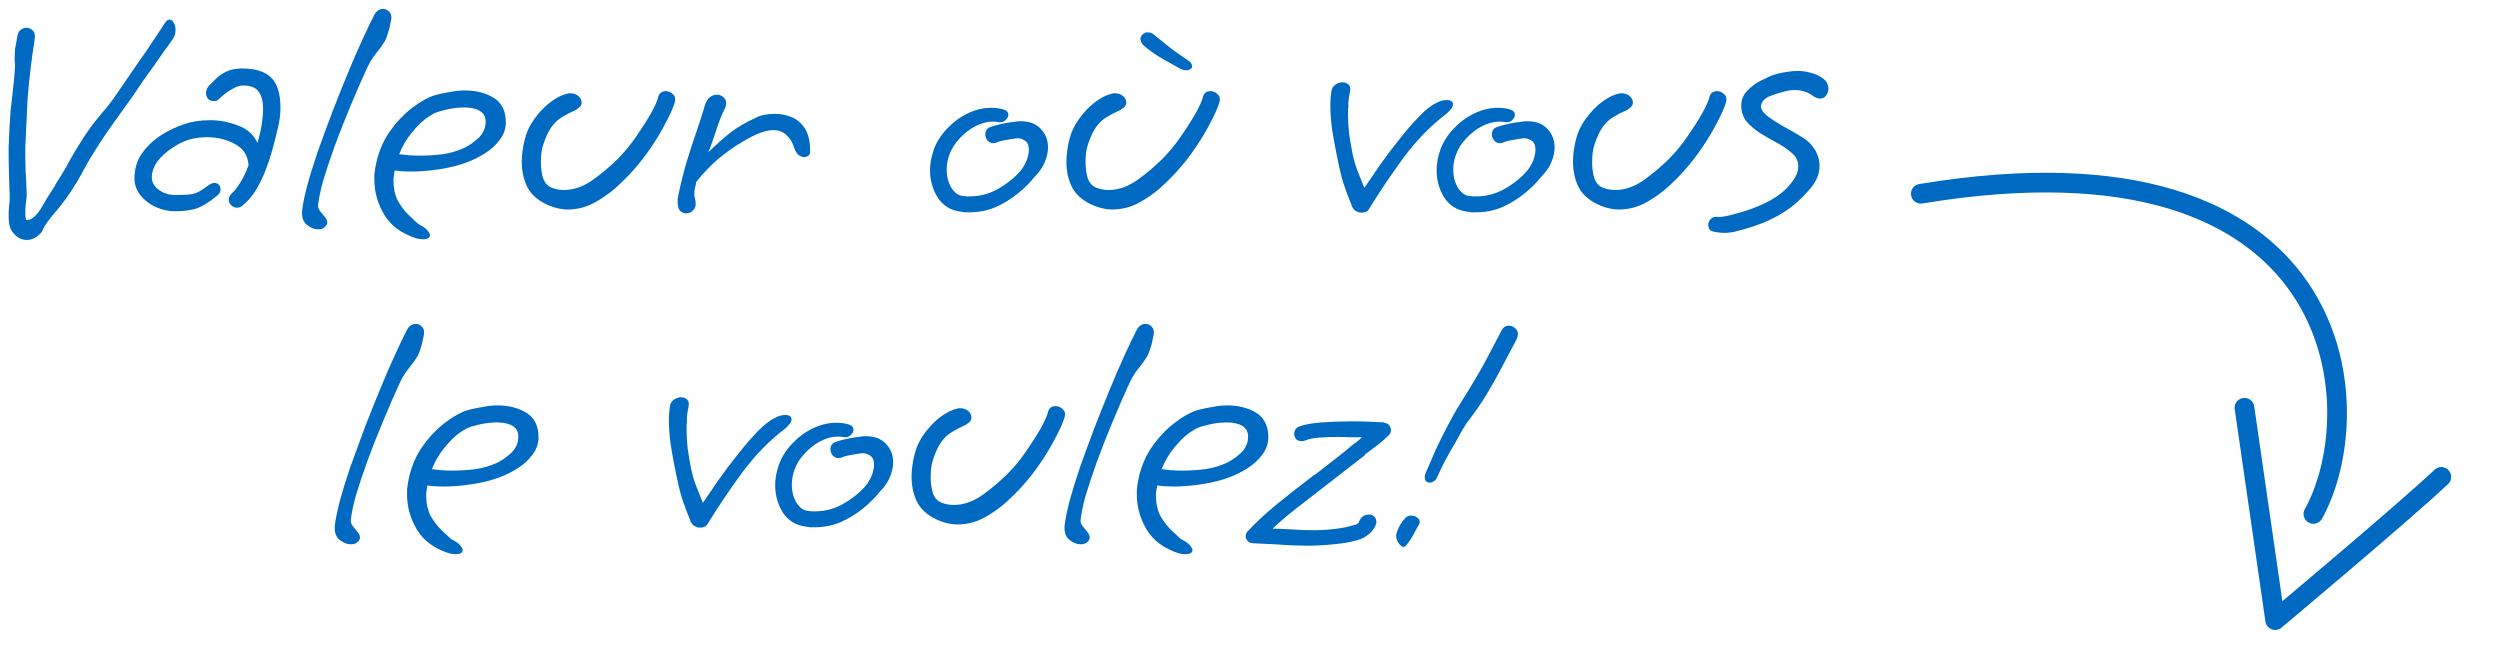 <svg width="127" height="34" viewBox="0 0 127 34" fill="none" xmlns="http://www.w3.org/2000/svg">
<path d="M117.52 26.107C120.519 20.714 119.281 6.247 97.577 9.843M114.019 20.714L115.578 31.501C115.578 31.501 122.02 26.107 124.019 24.226" stroke="#006AC3" stroke-linecap="round" stroke-linejoin="round"/>
<path d="M1.357 12.19C1.033 12.19 0.763 12.01 0.547 11.65C0.499 11.53 0.469 11.416 0.457 11.308C0.445 11.2 0.439 11.092 0.439 10.984C0.439 10.816 0.445 10.654 0.457 10.498C0.481 10.342 0.493 10.186 0.493 10.03C0.481 9.586 0.469 9.196 0.457 8.86C0.445 8.524 0.439 8.164 0.439 7.78C0.439 7.66 0.439 7.534 0.439 7.402C0.451 7.27 0.457 7.132 0.457 6.988C0.481 6.424 0.511 5.944 0.547 5.548C0.595 5.14 0.649 4.654 0.709 4.09C0.745 3.706 0.763 3.454 0.763 3.334C0.763 3.238 0.757 3.16 0.745 3.1C0.745 3.028 0.745 2.956 0.745 2.884C0.745 2.788 0.751 2.662 0.763 2.506C0.787 2.35 0.829 2.116 0.889 1.804C0.913 1.672 0.967 1.576 1.051 1.516C1.147 1.444 1.243 1.408 1.339 1.408C1.447 1.408 1.543 1.444 1.627 1.516C1.723 1.588 1.771 1.69 1.771 1.822C1.783 1.786 1.783 1.792 1.771 1.84C1.783 1.828 1.789 1.822 1.789 1.822C1.777 1.846 1.765 1.918 1.753 2.038C1.741 2.158 1.711 2.362 1.663 2.65C1.531 3.598 1.441 4.438 1.393 5.17C1.357 5.902 1.327 6.544 1.303 7.096C1.303 7.204 1.297 7.312 1.285 7.42C1.285 7.516 1.285 7.612 1.285 7.708C1.285 8.08 1.291 8.428 1.303 8.752C1.327 9.064 1.345 9.46 1.357 9.94C1.345 10.108 1.327 10.264 1.303 10.408C1.291 10.552 1.285 10.684 1.285 10.804C1.285 10.984 1.303 11.11 1.339 11.182C1.363 11.182 1.399 11.176 1.447 11.164C1.507 11.164 1.561 11.146 1.609 11.11C1.825 10.966 2.011 10.744 2.167 10.444C2.335 10.144 2.551 9.796 2.815 9.4H2.797C3.097 8.944 3.337 8.542 3.517 8.194C3.709 7.846 3.955 7.438 4.255 6.97C4.483 6.622 4.687 6.34 4.867 6.124C5.047 5.896 5.227 5.68 5.407 5.476C5.587 5.26 5.785 4.99 6.001 4.666L7.063 3.118C7.267 2.842 7.489 2.518 7.729 2.146C7.981 1.774 8.197 1.45 8.377 1.174C8.449 1.054 8.527 0.994 8.611 0.994C8.695 0.994 8.767 1.048 8.827 1.156C8.887 1.252 8.917 1.366 8.917 1.498C8.917 1.57 8.911 1.642 8.899 1.714C8.887 1.786 8.857 1.852 8.809 1.912H8.827C8.647 2.176 8.479 2.41 8.323 2.614C8.179 2.818 8.017 3.052 7.837 3.316C7.621 3.616 7.435 3.874 7.279 4.09C7.135 4.306 6.961 4.564 6.757 4.864C6.529 5.188 6.319 5.482 6.127 5.746C5.947 5.998 5.767 6.25 5.587 6.502C5.407 6.754 5.209 7.048 4.993 7.384C4.705 7.828 4.465 8.23 4.273 8.59C4.093 8.938 3.847 9.352 3.535 9.832L3.517 9.85C3.301 10.174 3.037 10.516 2.725 10.876C2.425 11.224 2.221 11.53 2.113 11.794C1.885 12.058 1.633 12.19 1.357 12.19Z" fill="#006AC3"/>
<path d="M8.901 10.732C8.565 10.732 8.235 10.66 7.911 10.516C7.599 10.372 7.341 10.174 7.137 9.922C6.933 9.67 6.831 9.382 6.831 9.058C6.831 8.578 6.957 8.158 7.209 7.798C7.461 7.438 7.779 7.132 8.163 6.88C8.559 6.628 8.961 6.436 9.369 6.304C9.765 6.172 10.197 6.106 10.665 6.106C11.157 6.106 11.631 6.196 12.087 6.376C12.555 6.544 12.885 6.838 13.077 7.258C13.173 6.946 13.245 6.64 13.293 6.34C13.341 6.028 13.365 5.758 13.365 5.53C13.365 5.146 13.287 4.852 13.131 4.648C12.987 4.444 12.723 4.342 12.339 4.342C12.183 4.342 12.003 4.402 11.799 4.522C11.595 4.63 11.397 4.774 11.205 4.954C11.133 5.026 11.079 5.074 11.043 5.098C11.019 5.122 10.953 5.134 10.845 5.134C10.725 5.134 10.629 5.092 10.557 5.008C10.497 4.924 10.467 4.828 10.467 4.72C10.467 4.576 10.521 4.45 10.629 4.342C10.737 4.234 10.857 4.114 10.989 3.982C11.121 3.85 11.289 3.736 11.493 3.64C11.709 3.532 11.979 3.478 12.303 3.478C12.975 3.478 13.467 3.634 13.779 3.946C14.091 4.258 14.247 4.768 14.247 5.476C14.247 5.824 14.199 6.184 14.103 6.556C14.019 6.928 13.917 7.324 13.797 7.744C13.725 8.008 13.623 8.308 13.491 8.644C13.371 8.968 13.215 9.292 13.023 9.616C12.831 9.94 12.597 10.216 12.321 10.444C12.237 10.516 12.147 10.552 12.051 10.552C11.931 10.552 11.829 10.51 11.745 10.426C11.661 10.342 11.619 10.246 11.619 10.138C11.619 10.03 11.673 9.922 11.781 9.814C11.913 9.706 12.051 9.532 12.195 9.292C12.351 9.052 12.495 8.752 12.627 8.392C12.591 7.9 12.357 7.54 11.925 7.312C11.505 7.084 11.037 6.97 10.521 6.97C10.221 6.97 9.933 7.006 9.657 7.078C9.357 7.162 9.057 7.306 8.757 7.51C8.457 7.702 8.205 7.93 8.001 8.194C7.809 8.458 7.713 8.734 7.713 9.022C7.713 9.25 7.827 9.454 8.055 9.634C8.295 9.814 8.577 9.904 8.901 9.904C9.177 9.904 9.393 9.898 9.549 9.886C9.717 9.874 9.873 9.838 10.017 9.778C10.173 9.706 10.371 9.58 10.611 9.4C10.719 9.328 10.809 9.292 10.881 9.292C10.977 9.292 11.055 9.322 11.115 9.382C11.175 9.442 11.205 9.52 11.205 9.616C11.205 9.748 11.139 9.862 11.007 9.958C10.599 10.294 10.239 10.51 9.927 10.606C9.627 10.69 9.285 10.732 8.901 10.732Z" fill="#006AC3"/>
<path d="M16.157 11.65C15.966 11.65 15.774 11.572 15.582 11.416C15.402 11.272 15.323 11.032 15.348 10.696C15.383 10.384 15.467 9.97 15.6 9.454C15.743 8.926 15.924 8.344 16.14 7.708C16.367 7.072 16.608 6.418 16.86 5.746C17.123 5.062 17.387 4.402 17.651 3.766C17.916 3.118 18.168 2.536 18.407 2.02C18.648 1.492 18.852 1.066 19.02 0.742C19.128 0.55 19.277 0.454 19.47 0.454C19.578 0.454 19.674 0.496 19.758 0.58C19.841 0.652 19.884 0.76 19.884 0.904C19.884 0.952 19.866 1.054 19.829 1.21C19.805 1.366 19.764 1.528 19.703 1.696C19.655 1.864 19.602 2.002 19.541 2.11C19.422 2.302 19.277 2.5 19.11 2.704C18.942 2.908 18.791 3.148 18.66 3.424C18.372 4.048 18.084 4.708 17.796 5.404C17.508 6.088 17.244 6.76 17.003 7.42C16.764 8.08 16.566 8.674 16.41 9.202C16.265 9.73 16.181 10.15 16.157 10.462C16.157 10.546 16.194 10.636 16.265 10.732C16.349 10.828 16.427 10.924 16.5 11.02C16.584 11.116 16.625 11.212 16.625 11.308C16.625 11.404 16.566 11.494 16.445 11.578C16.386 11.626 16.29 11.65 16.157 11.65Z" fill="#006AC3"/>
<path d="M21.466 12.154C21.37 12.154 21.256 12.136 21.124 12.1C20.392 11.86 19.858 11.464 19.522 10.912C19.186 10.348 19.018 9.754 19.018 9.13C19.018 9.034 19.018 8.944 19.018 8.86C19.03 8.764 19.042 8.674 19.054 8.59C19.162 7.906 19.39 7.3 19.738 6.772C20.098 6.244 20.5 5.812 20.944 5.476C21.4 5.128 21.814 4.906 22.186 4.81C22.426 4.75 22.666 4.702 22.906 4.666C23.146 4.618 23.38 4.594 23.608 4.594C24.184 4.594 24.676 4.72 25.084 4.972C25.492 5.224 25.696 5.638 25.696 6.214C25.696 6.538 25.594 6.832 25.39 7.096C25.198 7.36 24.952 7.588 24.652 7.78C24.364 7.96 24.082 8.104 23.806 8.212C23.386 8.38 22.906 8.506 22.366 8.59C21.838 8.674 21.34 8.716 20.872 8.716C20.572 8.716 20.296 8.698 20.044 8.662V8.68C20.044 8.728 20.038 8.776 20.026 8.824C20.014 8.86 20.008 8.902 20.008 8.95C19.996 8.998 19.99 9.046 19.99 9.094C19.99 9.13 19.99 9.166 19.99 9.202C19.99 9.574 20.062 9.904 20.206 10.192C20.362 10.468 20.542 10.708 20.746 10.912C20.95 11.104 21.118 11.26 21.25 11.38C21.466 11.488 21.616 11.59 21.7 11.686C21.796 11.794 21.844 11.878 21.844 11.938C21.844 12.082 21.718 12.154 21.466 12.154ZM21.358 7.906C21.718 7.906 22.096 7.882 22.492 7.834C22.888 7.774 23.254 7.666 23.59 7.51C23.854 7.378 24.1 7.204 24.328 6.988C24.556 6.76 24.67 6.49 24.67 6.178C24.67 5.938 24.574 5.758 24.382 5.638C24.19 5.518 23.92 5.458 23.572 5.458C23.176 5.458 22.744 5.53 22.276 5.674C22.108 5.722 21.898 5.836 21.646 6.016C21.406 6.196 21.16 6.442 20.908 6.754C20.656 7.054 20.446 7.414 20.278 7.834C20.422 7.846 20.584 7.864 20.764 7.888C20.956 7.9 21.154 7.906 21.358 7.906Z" fill="#006AC3"/>
<path d="M28.845 10.642C28.641 10.642 28.431 10.612 28.215 10.552C27.999 10.492 27.783 10.402 27.567 10.282C27.171 10.054 26.895 9.76 26.739 9.4C26.583 9.04 26.505 8.656 26.505 8.248C26.505 8.056 26.517 7.87 26.541 7.69C26.565 7.498 26.601 7.306 26.649 7.114C26.745 6.718 26.913 6.358 27.153 6.034C27.393 5.698 27.663 5.416 27.963 5.188C28.263 4.96 28.551 4.816 28.827 4.756C28.863 4.744 28.911 4.738 28.971 4.738C29.139 4.738 29.277 4.786 29.385 4.882C29.493 4.978 29.547 5.086 29.547 5.206C29.547 5.35 29.463 5.464 29.295 5.548V5.566C29.019 5.686 28.773 5.812 28.557 5.944C28.353 6.064 28.173 6.232 28.017 6.448C27.861 6.664 27.717 6.976 27.585 7.384C27.513 7.6 27.477 7.888 27.477 8.248C27.477 8.524 27.513 8.788 27.585 9.04C27.669 9.28 27.807 9.442 27.999 9.526C28.203 9.61 28.419 9.652 28.647 9.652C29.139 9.652 29.625 9.484 30.105 9.148C30.585 8.8 31.011 8.44 31.383 8.068C31.719 7.732 32.031 7.354 32.319 6.934C32.619 6.502 32.871 6.106 33.075 5.746C33.279 5.374 33.399 5.104 33.435 4.936C33.483 4.732 33.615 4.63 33.831 4.63C33.963 4.63 34.083 4.684 34.191 4.792C34.299 4.888 34.329 5.02 34.281 5.188C34.209 5.44 34.065 5.77 33.849 6.178C33.645 6.586 33.393 7.012 33.093 7.456C32.805 7.888 32.499 8.284 32.175 8.644C31.911 8.944 31.605 9.25 31.257 9.562C30.909 9.862 30.531 10.12 30.123 10.336C29.715 10.54 29.289 10.642 28.845 10.642Z" fill="#006AC3"/>
<path d="M34.855 10.84C34.747 10.84 34.645 10.798 34.549 10.714C34.465 10.618 34.423 10.462 34.423 10.246C34.423 10.198 34.423 10.15 34.423 10.102C34.435 10.042 34.447 9.982 34.459 9.922C34.567 9.394 34.705 8.836 34.873 8.248C35.053 7.66 35.233 7.108 35.413 6.592C35.593 6.064 35.725 5.65 35.809 5.35C35.869 5.158 35.953 5.02 36.061 4.936C36.181 4.852 36.301 4.81 36.421 4.81C36.553 4.81 36.661 4.852 36.745 4.936C36.841 5.008 36.889 5.11 36.889 5.242C36.889 5.35 36.853 5.47 36.781 5.602C36.709 5.734 36.619 5.944 36.511 6.232C36.415 6.52 36.319 6.808 36.223 7.096C36.127 7.384 36.043 7.6 35.971 7.744C36.391 7.336 36.769 7 37.105 6.736C37.441 6.472 37.885 6.214 38.437 5.962C38.677 5.842 38.989 5.782 39.373 5.782C39.649 5.782 39.925 5.836 40.201 5.944C40.477 6.052 40.705 6.244 40.885 6.52C41.065 6.796 41.155 7.186 41.155 7.69C41.155 7.882 41.047 7.978 40.831 7.978C40.747 7.978 40.657 7.942 40.561 7.87C40.477 7.798 40.405 7.678 40.345 7.51C40.261 7.234 40.129 7.018 39.949 6.862C39.781 6.694 39.559 6.61 39.283 6.61C39.115 6.61 38.923 6.646 38.707 6.718C38.443 6.802 38.113 6.964 37.717 7.204C37.321 7.432 36.913 7.72 36.493 8.068C36.085 8.416 35.707 8.812 35.359 9.256C35.359 9.34 35.341 9.436 35.305 9.544C35.281 9.652 35.269 9.772 35.269 9.904C35.269 9.928 35.281 9.988 35.305 10.084C35.329 10.18 35.341 10.276 35.341 10.372C35.341 10.504 35.287 10.618 35.179 10.714C35.083 10.798 34.975 10.84 34.855 10.84Z" fill="#006AC3"/>
<path d="M49.225 10.786C49.154 10.786 49.081 10.786 49.01 10.786C48.938 10.774 48.865 10.762 48.794 10.75C48.301 10.69 47.917 10.456 47.642 10.048C47.377 9.628 47.245 9.16 47.245 8.644C47.245 8.308 47.312 7.954 47.444 7.582C47.587 7.198 47.809 6.85 48.109 6.538C48.41 6.214 48.758 5.956 49.154 5.764C49.55 5.572 49.952 5.476 50.359 5.476C50.563 5.476 50.755 5.5 50.935 5.548C51.127 5.596 51.224 5.692 51.224 5.836C51.224 5.932 51.169 6.028 51.062 6.124C50.965 6.208 50.834 6.232 50.666 6.196C50.617 6.184 50.539 6.178 50.431 6.178C50.144 6.178 49.849 6.256 49.55 6.412C49.249 6.568 48.98 6.778 48.739 7.042C48.499 7.294 48.325 7.576 48.218 7.888C48.133 8.128 48.092 8.368 48.092 8.608C48.092 8.98 48.175 9.298 48.343 9.562C48.523 9.826 48.727 9.958 48.956 9.958C49.016 9.97 49.069 9.976 49.117 9.976C49.178 9.976 49.231 9.976 49.279 9.976C49.807 9.976 50.312 9.832 50.791 9.544C51.283 9.244 51.661 8.92 51.925 8.572C52.057 8.368 52.148 8.188 52.196 8.032C52.243 7.864 52.267 7.726 52.267 7.618C52.267 7.378 52.196 7.216 52.051 7.132C51.907 7.048 51.776 7.012 51.656 7.024C51.464 7.048 51.278 7.078 51.097 7.114C50.917 7.138 50.761 7.18 50.63 7.24C50.557 7.264 50.504 7.276 50.468 7.276C50.347 7.276 50.245 7.228 50.161 7.132C50.09 7.036 50.053 6.934 50.053 6.826C50.053 6.634 50.144 6.508 50.324 6.448C50.492 6.388 50.69 6.334 50.917 6.286C51.145 6.238 51.38 6.202 51.62 6.178C51.667 6.166 51.709 6.16 51.745 6.16C51.782 6.16 51.824 6.16 51.871 6.16C52.303 6.16 52.639 6.292 52.88 6.556C53.12 6.808 53.239 7.12 53.239 7.492C53.239 7.72 53.185 7.966 53.078 8.23C52.969 8.494 52.795 8.746 52.556 8.986C52.34 9.262 52.063 9.538 51.727 9.814C51.392 10.09 51.014 10.324 50.593 10.516C50.173 10.696 49.718 10.786 49.225 10.786Z" fill="#006AC3"/>
<path d="M56.513 10.642C56.309 10.642 56.099 10.612 55.883 10.552C55.667 10.492 55.451 10.402 55.235 10.282C54.839 10.054 54.563 9.76 54.407 9.4C54.251 9.04 54.173 8.656 54.173 8.248C54.173 8.056 54.185 7.87 54.209 7.69C54.233 7.498 54.269 7.306 54.317 7.114C54.413 6.718 54.581 6.358 54.821 6.034C55.061 5.698 55.331 5.416 55.631 5.188C55.931 4.96 56.219 4.816 56.495 4.756C56.531 4.744 56.579 4.738 56.639 4.738C56.807 4.738 56.945 4.786 57.053 4.882C57.161 4.978 57.215 5.086 57.215 5.206C57.215 5.35 57.131 5.464 56.963 5.548V5.566C56.687 5.686 56.441 5.812 56.225 5.944C56.021 6.064 55.841 6.232 55.685 6.448C55.529 6.664 55.385 6.976 55.253 7.384C55.181 7.6 55.145 7.888 55.145 8.248C55.145 8.524 55.181 8.788 55.253 9.04C55.337 9.28 55.475 9.442 55.667 9.526C55.871 9.61 56.087 9.652 56.315 9.652C56.807 9.652 57.293 9.484 57.773 9.148C58.253 8.8 58.679 8.44 59.051 8.068C59.387 7.732 59.699 7.354 59.987 6.934C60.287 6.502 60.539 6.106 60.743 5.746C60.947 5.374 61.067 5.104 61.103 4.936C61.151 4.732 61.283 4.63 61.499 4.63C61.631 4.63 61.751 4.684 61.859 4.792C61.967 4.888 61.997 5.02 61.949 5.188C61.877 5.44 61.733 5.77 61.517 6.178C61.313 6.586 61.061 7.012 60.761 7.456C60.473 7.888 60.167 8.284 59.843 8.644C59.579 8.944 59.273 9.25 58.925 9.562C58.577 9.862 58.199 10.12 57.791 10.336C57.383 10.54 56.957 10.642 56.513 10.642ZM60.311 3.568C60.299 3.568 60.257 3.568 60.185 3.568C60.113 3.568 59.975 3.508 59.771 3.388C59.627 3.304 59.381 3.166 59.033 2.974C58.685 2.77 58.379 2.554 58.115 2.326C57.995 2.218 57.935 2.098 57.935 1.966C57.935 1.894 57.971 1.822 58.043 1.75C58.115 1.678 58.199 1.642 58.295 1.642C58.343 1.642 58.385 1.648 58.421 1.66C58.469 1.66 58.523 1.684 58.583 1.732C58.895 1.984 59.201 2.23 59.501 2.47C59.813 2.698 60.095 2.896 60.347 3.064C60.443 3.124 60.503 3.184 60.527 3.244C60.551 3.304 60.563 3.346 60.563 3.37C60.563 3.418 60.533 3.466 60.473 3.514C60.425 3.55 60.371 3.568 60.311 3.568Z" fill="#006AC3"/>
<path d="M69.164 10.804C69.08 10.804 68.99 10.78 68.894 10.732C68.81 10.684 68.744 10.612 68.696 10.516C68.504 10.048 68.348 9.628 68.228 9.256C68.12 8.884 68.018 8.452 67.922 7.96C67.826 7.492 67.742 7.03 67.67 6.574C67.61 6.118 67.58 5.704 67.58 5.332C67.58 5.08 67.598 4.846 67.634 4.63C67.658 4.486 67.724 4.378 67.832 4.306C67.952 4.222 68.072 4.18 68.192 4.18C68.312 4.18 68.414 4.216 68.498 4.288C68.582 4.36 68.612 4.468 68.588 4.612C68.576 4.672 68.552 4.804 68.516 5.008C68.492 5.2 68.486 5.338 68.498 5.422C68.486 5.494 68.48 5.572 68.48 5.656C68.48 5.728 68.48 5.8 68.48 5.872C68.48 6.16 68.498 6.466 68.534 6.79C68.582 7.114 68.642 7.462 68.714 7.834C68.786 8.17 68.876 8.47 68.984 8.734C69.092 8.998 69.2 9.268 69.308 9.544C69.524 9.22 69.782 8.842 70.082 8.41C70.394 7.966 70.724 7.528 71.072 7.096C71.42 6.652 71.756 6.262 72.08 5.926C72.416 5.578 72.716 5.344 72.98 5.224C73.148 5.128 73.322 5.08 73.502 5.08C73.646 5.08 73.742 5.122 73.79 5.206C73.838 5.29 73.814 5.398 73.718 5.53C73.622 5.65 73.526 5.746 73.43 5.818C72.674 6.394 71.972 7.114 71.324 7.978C70.688 8.842 70.094 9.724 69.542 10.624C69.47 10.744 69.344 10.804 69.164 10.804Z" fill="#006AC3"/>
<path d="M74.96 10.786C74.888 10.786 74.816 10.786 74.744 10.786C74.672 10.774 74.6 10.762 74.528 10.75C74.036 10.69 73.652 10.456 73.376 10.048C73.112 9.628 72.98 9.16 72.98 8.644C72.98 8.308 73.046 7.954 73.178 7.582C73.322 7.198 73.544 6.85 73.844 6.538C74.144 6.214 74.492 5.956 74.888 5.764C75.284 5.572 75.686 5.476 76.094 5.476C76.298 5.476 76.49 5.5 76.67 5.548C76.862 5.596 76.958 5.692 76.958 5.836C76.958 5.932 76.904 6.028 76.796 6.124C76.7 6.208 76.568 6.232 76.4 6.196C76.352 6.184 76.274 6.178 76.166 6.178C75.878 6.178 75.584 6.256 75.284 6.412C74.984 6.568 74.714 6.778 74.474 7.042C74.234 7.294 74.06 7.576 73.952 7.888C73.868 8.128 73.826 8.368 73.826 8.608C73.826 8.98 73.91 9.298 74.078 9.562C74.258 9.826 74.462 9.958 74.69 9.958C74.75 9.97 74.804 9.976 74.852 9.976C74.912 9.976 74.966 9.976 75.014 9.976C75.542 9.976 76.046 9.832 76.526 9.544C77.018 9.244 77.396 8.92 77.66 8.572C77.792 8.368 77.882 8.188 77.93 8.032C77.978 7.864 78.002 7.726 78.002 7.618C78.002 7.378 77.93 7.216 77.786 7.132C77.642 7.048 77.51 7.012 77.39 7.024C77.198 7.048 77.012 7.078 76.832 7.114C76.652 7.138 76.496 7.18 76.364 7.24C76.292 7.264 76.238 7.276 76.202 7.276C76.082 7.276 75.98 7.228 75.896 7.132C75.824 7.036 75.788 6.934 75.788 6.826C75.788 6.634 75.878 6.508 76.058 6.448C76.226 6.388 76.424 6.334 76.652 6.286C76.88 6.238 77.114 6.202 77.354 6.178C77.402 6.166 77.444 6.16 77.48 6.16C77.516 6.16 77.558 6.16 77.606 6.16C78.038 6.16 78.374 6.292 78.614 6.556C78.854 6.808 78.974 7.12 78.974 7.492C78.974 7.72 78.92 7.966 78.812 8.23C78.704 8.494 78.53 8.746 78.29 8.986C78.074 9.262 77.798 9.538 77.462 9.814C77.126 10.09 76.748 10.324 76.328 10.516C75.908 10.696 75.452 10.786 74.96 10.786Z" fill="#006AC3"/>
<path d="M82.248 10.642C82.044 10.642 81.834 10.612 81.618 10.552C81.402 10.492 81.186 10.402 80.97 10.282C80.574 10.054 80.298 9.76 80.142 9.4C79.986 9.04 79.908 8.656 79.908 8.248C79.908 8.056 79.92 7.87 79.944 7.69C79.968 7.498 80.004 7.306 80.052 7.114C80.148 6.718 80.316 6.358 80.556 6.034C80.796 5.698 81.066 5.416 81.366 5.188C81.666 4.96 81.954 4.816 82.23 4.756C82.266 4.744 82.314 4.738 82.374 4.738C82.542 4.738 82.68 4.786 82.788 4.882C82.896 4.978 82.95 5.086 82.95 5.206C82.95 5.35 82.866 5.464 82.698 5.548V5.566C82.422 5.686 82.176 5.812 81.96 5.944C81.756 6.064 81.576 6.232 81.42 6.448C81.264 6.664 81.12 6.976 80.988 7.384C80.916 7.6 80.88 7.888 80.88 8.248C80.88 8.524 80.916 8.788 80.988 9.04C81.072 9.28 81.21 9.442 81.402 9.526C81.606 9.61 81.822 9.652 82.05 9.652C82.542 9.652 83.028 9.484 83.508 9.148C83.988 8.8 84.414 8.44 84.786 8.068C85.122 7.732 85.434 7.354 85.722 6.934C86.022 6.502 86.274 6.106 86.478 5.746C86.682 5.374 86.802 5.104 86.838 4.936C86.886 4.732 87.018 4.63 87.234 4.63C87.366 4.63 87.486 4.684 87.594 4.792C87.702 4.888 87.732 5.02 87.684 5.188C87.612 5.44 87.468 5.77 87.252 6.178C87.048 6.586 86.796 7.012 86.496 7.456C86.208 7.888 85.902 8.284 85.578 8.644C85.314 8.944 85.008 9.25 84.66 9.562C84.312 9.862 83.934 10.12 83.526 10.336C83.118 10.54 82.692 10.642 82.248 10.642Z" fill="#006AC3"/>
<path d="M87.609 11.83C87.525 11.83 87.43 11.824 87.322 11.812C87.225 11.8 87.124 11.782 87.016 11.758C86.859 11.722 86.781 11.608 86.781 11.416C86.781 11.308 86.823 11.212 86.907 11.128C86.992 11.032 87.112 10.996 87.267 11.02C87.4 11.032 87.609 11.002 87.897 10.93C88.198 10.858 88.528 10.762 88.888 10.642C89.415 10.45 89.847 10.246 90.183 10.03C90.519 9.814 90.796 9.562 91.011 9.274C91.24 8.986 91.353 8.71 91.353 8.446C91.353 8.326 91.329 8.212 91.281 8.104C91.234 7.984 91.144 7.87 91.011 7.762C90.808 7.582 90.561 7.414 90.273 7.258C89.986 7.102 89.704 6.94 89.427 6.772C89.151 6.592 88.918 6.394 88.725 6.178C88.546 5.95 88.456 5.674 88.456 5.35C88.456 5.062 88.558 4.816 88.761 4.612C88.966 4.396 89.2 4.222 89.463 4.09C89.74 3.946 89.974 3.844 90.165 3.784C90.358 3.724 90.549 3.682 90.742 3.658C90.933 3.622 91.126 3.604 91.317 3.604C91.546 3.604 91.761 3.634 91.966 3.694C92.181 3.742 92.385 3.832 92.578 3.964C92.686 4.036 92.763 4.12 92.811 4.216C92.859 4.312 92.883 4.408 92.883 4.504C92.883 4.636 92.841 4.756 92.757 4.864C92.686 4.96 92.584 5.008 92.451 5.008C92.356 5.008 92.23 4.96 92.073 4.864H92.091C91.828 4.672 91.522 4.576 91.174 4.576C90.981 4.576 90.808 4.6 90.651 4.648C90.4 4.708 90.153 4.786 89.913 4.882C89.674 4.978 89.523 5.128 89.463 5.332C89.427 5.488 89.517 5.662 89.734 5.854C89.962 6.034 90.243 6.22 90.579 6.412C90.915 6.592 91.228 6.772 91.516 6.952C91.791 7.108 92.013 7.318 92.181 7.582C92.35 7.846 92.433 8.128 92.433 8.428C92.433 8.8 92.296 9.16 92.019 9.508C91.576 10.048 91.114 10.468 90.633 10.768C90.165 11.068 89.638 11.314 89.049 11.506C88.725 11.614 88.456 11.692 88.24 11.74C88.023 11.8 87.814 11.83 87.609 11.83Z" fill="#006AC3"/>
<path d="M17.819 27.65C17.627 27.65 17.435 27.572 17.243 27.416C17.063 27.272 16.985 27.032 17.009 26.696C17.045 26.384 17.129 25.97 17.261 25.454C17.405 24.926 17.585 24.344 17.801 23.708C18.029 23.072 18.269 22.418 18.521 21.746C18.785 21.062 19.049 20.402 19.313 19.766C19.577 19.118 19.829 18.536 20.069 18.02C20.309 17.492 20.513 17.066 20.681 16.742C20.789 16.55 20.939 16.454 21.131 16.454C21.239 16.454 21.335 16.496 21.419 16.58C21.503 16.652 21.545 16.76 21.545 16.904C21.545 16.952 21.527 17.054 21.491 17.21C21.467 17.366 21.425 17.528 21.365 17.696C21.317 17.864 21.263 18.002 21.203 18.11C21.083 18.302 20.939 18.5 20.771 18.704C20.603 18.908 20.453 19.148 20.321 19.424C20.033 20.048 19.745 20.708 19.457 21.404C19.169 22.088 18.905 22.76 18.665 23.42C18.425 24.08 18.227 24.674 18.071 25.202C17.927 25.73 17.843 26.15 17.819 26.462C17.819 26.546 17.855 26.636 17.927 26.732C18.011 26.828 18.089 26.924 18.161 27.02C18.245 27.116 18.287 27.212 18.287 27.308C18.287 27.404 18.227 27.494 18.107 27.578C18.047 27.626 17.951 27.65 17.819 27.65Z" fill="#006AC3"/>
<path d="M23.127 28.154C23.031 28.154 22.917 28.136 22.785 28.1C22.053 27.86 21.519 27.464 21.183 26.912C20.847 26.348 20.679 25.754 20.679 25.13C20.679 25.034 20.679 24.944 20.679 24.86C20.691 24.764 20.703 24.674 20.715 24.59C20.823 23.906 21.051 23.3 21.399 22.772C21.759 22.244 22.161 21.812 22.605 21.476C23.061 21.128 23.475 20.906 23.847 20.81C24.087 20.75 24.327 20.702 24.567 20.666C24.807 20.618 25.041 20.594 25.269 20.594C25.845 20.594 26.337 20.72 26.745 20.972C27.153 21.224 27.357 21.638 27.357 22.214C27.357 22.538 27.255 22.832 27.051 23.096C26.859 23.36 26.613 23.588 26.313 23.78C26.025 23.96 25.743 24.104 25.467 24.212C25.047 24.38 24.567 24.506 24.027 24.59C23.499 24.674 23.001 24.716 22.533 24.716C22.233 24.716 21.957 24.698 21.705 24.662V24.68C21.705 24.728 21.699 24.776 21.687 24.824C21.675 24.86 21.669 24.902 21.669 24.95C21.657 24.998 21.651 25.046 21.651 25.094C21.651 25.13 21.651 25.166 21.651 25.202C21.651 25.574 21.723 25.904 21.867 26.192C22.023 26.468 22.203 26.708 22.407 26.912C22.611 27.104 22.779 27.26 22.911 27.38C23.127 27.488 23.277 27.59 23.361 27.686C23.457 27.794 23.505 27.878 23.505 27.938C23.505 28.082 23.379 28.154 23.127 28.154ZM23.019 23.906C23.379 23.906 23.757 23.882 24.153 23.834C24.549 23.774 24.915 23.666 25.251 23.51C25.515 23.378 25.761 23.204 25.989 22.988C26.217 22.76 26.331 22.49 26.331 22.178C26.331 21.938 26.235 21.758 26.043 21.638C25.851 21.518 25.581 21.458 25.233 21.458C24.837 21.458 24.405 21.53 23.937 21.674C23.769 21.722 23.559 21.836 23.307 22.016C23.067 22.196 22.821 22.442 22.569 22.754C22.317 23.054 22.107 23.414 21.939 23.834C22.083 23.846 22.245 23.864 22.425 23.888C22.617 23.9 22.815 23.906 23.019 23.906Z" fill="#006AC3"/>
<path d="M35.563 26.804C35.479 26.804 35.389 26.78 35.293 26.732C35.209 26.684 35.143 26.612 35.095 26.516C34.903 26.048 34.747 25.628 34.627 25.256C34.519 24.884 34.417 24.452 34.321 23.96C34.225 23.492 34.141 23.03 34.069 22.574C34.009 22.118 33.979 21.704 33.979 21.332C33.979 21.08 33.997 20.846 34.033 20.63C34.057 20.486 34.123 20.378 34.231 20.306C34.351 20.222 34.471 20.18 34.591 20.18C34.711 20.18 34.813 20.216 34.897 20.288C34.981 20.36 35.011 20.468 34.987 20.612C34.975 20.672 34.951 20.804 34.915 21.008C34.891 21.2 34.885 21.338 34.897 21.422C34.885 21.494 34.879 21.572 34.879 21.656C34.879 21.728 34.879 21.8 34.879 21.872C34.879 22.16 34.897 22.466 34.933 22.79C34.981 23.114 35.041 23.462 35.113 23.834C35.185 24.17 35.275 24.47 35.383 24.734C35.491 24.998 35.599 25.268 35.707 25.544C35.923 25.22 36.181 24.842 36.481 24.41C36.793 23.966 37.123 23.528 37.471 23.096C37.819 22.652 38.155 22.262 38.479 21.926C38.815 21.578 39.115 21.344 39.379 21.224C39.547 21.128 39.721 21.08 39.901 21.08C40.045 21.08 40.141 21.122 40.189 21.206C40.237 21.29 40.213 21.398 40.117 21.53C40.021 21.65 39.925 21.746 39.829 21.818C39.073 22.394 38.371 23.114 37.723 23.978C37.087 24.842 36.493 25.724 35.941 26.624C35.869 26.744 35.743 26.804 35.563 26.804Z" fill="#006AC3"/>
<path d="M41.359 26.786C41.287 26.786 41.215 26.786 41.143 26.786C41.071 26.774 40.999 26.762 40.927 26.75C40.435 26.69 40.051 26.456 39.775 26.048C39.511 25.628 39.379 25.16 39.379 24.644C39.379 24.308 39.445 23.954 39.577 23.582C39.721 23.198 39.943 22.85 40.243 22.538C40.543 22.214 40.891 21.956 41.287 21.764C41.683 21.572 42.085 21.476 42.493 21.476C42.697 21.476 42.889 21.5 43.069 21.548C43.261 21.596 43.357 21.692 43.357 21.836C43.357 21.932 43.303 22.028 43.195 22.124C43.099 22.208 42.967 22.232 42.799 22.196C42.751 22.184 42.673 22.178 42.565 22.178C42.277 22.178 41.983 22.256 41.683 22.412C41.383 22.568 41.113 22.778 40.873 23.042C40.633 23.294 40.459 23.576 40.351 23.888C40.267 24.128 40.225 24.368 40.225 24.608C40.225 24.98 40.309 25.298 40.477 25.562C40.657 25.826 40.861 25.958 41.089 25.958C41.149 25.97 41.203 25.976 41.251 25.976C41.311 25.976 41.365 25.976 41.413 25.976C41.941 25.976 42.445 25.832 42.925 25.544C43.417 25.244 43.795 24.92 44.059 24.572C44.191 24.368 44.281 24.188 44.329 24.032C44.377 23.864 44.401 23.726 44.401 23.618C44.401 23.378 44.329 23.216 44.185 23.132C44.041 23.048 43.909 23.012 43.789 23.024C43.597 23.048 43.411 23.078 43.231 23.114C43.051 23.138 42.895 23.18 42.763 23.24C42.691 23.264 42.637 23.276 42.601 23.276C42.481 23.276 42.379 23.228 42.295 23.132C42.223 23.036 42.187 22.934 42.187 22.826C42.187 22.634 42.277 22.508 42.457 22.448C42.625 22.388 42.823 22.334 43.051 22.286C43.279 22.238 43.513 22.202 43.753 22.178C43.801 22.166 43.843 22.16 43.879 22.16C43.915 22.16 43.957 22.16 44.005 22.16C44.437 22.16 44.773 22.292 45.013 22.556C45.253 22.808 45.373 23.12 45.373 23.492C45.373 23.72 45.319 23.966 45.211 24.23C45.103 24.494 44.929 24.746 44.689 24.986C44.473 25.262 44.197 25.538 43.861 25.814C43.525 26.09 43.147 26.324 42.727 26.516C42.307 26.696 41.851 26.786 41.359 26.786Z" fill="#006AC3"/>
<path d="M48.647 26.642C48.443 26.642 48.233 26.612 48.017 26.552C47.801 26.492 47.585 26.402 47.369 26.282C46.973 26.054 46.697 25.76 46.541 25.4C46.385 25.04 46.307 24.656 46.307 24.248C46.307 24.056 46.319 23.87 46.343 23.69C46.367 23.498 46.403 23.306 46.451 23.114C46.547 22.718 46.715 22.358 46.955 22.034C47.195 21.698 47.465 21.416 47.765 21.188C48.065 20.96 48.353 20.816 48.629 20.756C48.665 20.744 48.713 20.738 48.773 20.738C48.941 20.738 49.079 20.786 49.187 20.882C49.295 20.978 49.349 21.086 49.349 21.206C49.349 21.35 49.265 21.464 49.097 21.548V21.566C48.821 21.686 48.575 21.812 48.359 21.944C48.155 22.064 47.975 22.232 47.819 22.448C47.663 22.664 47.519 22.976 47.387 23.384C47.315 23.6 47.279 23.888 47.279 24.248C47.279 24.524 47.315 24.788 47.387 25.04C47.471 25.28 47.609 25.442 47.801 25.526C48.005 25.61 48.221 25.652 48.449 25.652C48.941 25.652 49.427 25.484 49.907 25.148C50.387 24.8 50.813 24.44 51.185 24.068C51.521 23.732 51.833 23.354 52.121 22.934C52.421 22.502 52.673 22.106 52.877 21.746C53.081 21.374 53.201 21.104 53.237 20.936C53.285 20.732 53.417 20.63 53.633 20.63C53.765 20.63 53.885 20.684 53.993 20.792C54.101 20.888 54.131 21.02 54.083 21.188C54.011 21.44 53.867 21.77 53.651 22.178C53.447 22.586 53.195 23.012 52.895 23.456C52.607 23.888 52.301 24.284 51.977 24.644C51.713 24.944 51.407 25.25 51.059 25.562C50.711 25.862 50.333 26.12 49.925 26.336C49.517 26.54 49.091 26.642 48.647 26.642Z" fill="#006AC3"/>
<path d="M54.891 27.65C54.699 27.65 54.507 27.572 54.315 27.416C54.135 27.272 54.057 27.032 54.081 26.696C54.117 26.384 54.201 25.97 54.333 25.454C54.477 24.926 54.657 24.344 54.873 23.708C55.101 23.072 55.341 22.418 55.593 21.746C55.857 21.062 56.121 20.402 56.385 19.766C56.649 19.118 56.901 18.536 57.141 18.02C57.381 17.492 57.585 17.066 57.753 16.742C57.861 16.55 58.011 16.454 58.203 16.454C58.311 16.454 58.407 16.496 58.491 16.58C58.575 16.652 58.617 16.76 58.617 16.904C58.617 16.952 58.599 17.054 58.563 17.21C58.539 17.366 58.497 17.528 58.437 17.696C58.389 17.864 58.335 18.002 58.275 18.11C58.155 18.302 58.011 18.5 57.843 18.704C57.675 18.908 57.525 19.148 57.393 19.424C57.105 20.048 56.817 20.708 56.529 21.404C56.241 22.088 55.977 22.76 55.737 23.42C55.497 24.08 55.299 24.674 55.143 25.202C54.999 25.73 54.915 26.15 54.891 26.462C54.891 26.546 54.927 26.636 54.999 26.732C55.083 26.828 55.161 26.924 55.233 27.02C55.317 27.116 55.359 27.212 55.359 27.308C55.359 27.404 55.299 27.494 55.179 27.578C55.119 27.626 55.023 27.65 54.891 27.65Z" fill="#006AC3"/>
<path d="M60.199 28.154C60.103 28.154 59.989 28.136 59.857 28.1C59.125 27.86 58.591 27.464 58.255 26.912C57.919 26.348 57.751 25.754 57.751 25.13C57.751 25.034 57.751 24.944 57.751 24.86C57.763 24.764 57.775 24.674 57.787 24.59C57.895 23.906 58.123 23.3 58.471 22.772C58.831 22.244 59.233 21.812 59.677 21.476C60.133 21.128 60.547 20.906 60.919 20.81C61.159 20.75 61.399 20.702 61.639 20.666C61.879 20.618 62.113 20.594 62.341 20.594C62.917 20.594 63.409 20.72 63.817 20.972C64.225 21.224 64.429 21.638 64.429 22.214C64.429 22.538 64.327 22.832 64.123 23.096C63.931 23.36 63.685 23.588 63.385 23.78C63.097 23.96 62.815 24.104 62.539 24.212C62.119 24.38 61.639 24.506 61.099 24.59C60.571 24.674 60.073 24.716 59.605 24.716C59.305 24.716 59.029 24.698 58.777 24.662V24.68C58.777 24.728 58.771 24.776 58.759 24.824C58.747 24.86 58.741 24.902 58.741 24.95C58.729 24.998 58.723 25.046 58.723 25.094C58.723 25.13 58.723 25.166 58.723 25.202C58.723 25.574 58.795 25.904 58.939 26.192C59.095 26.468 59.275 26.708 59.479 26.912C59.683 27.104 59.851 27.26 59.983 27.38C60.199 27.488 60.349 27.59 60.433 27.686C60.529 27.794 60.577 27.878 60.577 27.938C60.577 28.082 60.451 28.154 60.199 28.154ZM60.091 23.906C60.451 23.906 60.829 23.882 61.225 23.834C61.621 23.774 61.987 23.666 62.323 23.51C62.587 23.378 62.833 23.204 63.061 22.988C63.289 22.76 63.403 22.49 63.403 22.178C63.403 21.938 63.307 21.758 63.115 21.638C62.923 21.518 62.653 21.458 62.305 21.458C61.909 21.458 61.477 21.53 61.009 21.674C60.841 21.722 60.631 21.836 60.379 22.016C60.139 22.196 59.893 22.442 59.641 22.754C59.389 23.054 59.179 23.414 59.011 23.834C59.155 23.846 59.317 23.864 59.497 23.888C59.689 23.9 59.887 23.906 60.091 23.906Z" fill="#006AC3"/>
<path d="M66.358 27.722C66.202 27.722 65.974 27.716 65.674 27.704C65.386 27.692 65.086 27.674 64.774 27.65C64.462 27.638 64.198 27.626 63.982 27.614C63.766 27.602 63.658 27.596 63.658 27.596C63.538 27.596 63.442 27.554 63.37 27.47C63.31 27.398 63.28 27.32 63.28 27.236C63.28 27.14 63.316 27.056 63.388 26.984C63.772 26.564 64.27 26.102 64.882 25.598C65.506 25.094 66.142 24.596 66.79 24.104V24.122C67.222 23.786 67.6 23.492 67.924 23.24C68.26 22.976 68.548 22.742 68.788 22.538H68.806C68.95 22.43 69.076 22.322 69.184 22.214C68.992 22.214 68.788 22.214 68.572 22.214C68.368 22.202 68.164 22.196 67.96 22.196C67.624 22.196 67.306 22.208 67.006 22.232C66.706 22.256 66.472 22.304 66.304 22.376C66.256 22.4 66.19 22.412 66.106 22.412C65.998 22.412 65.908 22.376 65.836 22.304C65.776 22.22 65.746 22.13 65.746 22.034C65.746 21.95 65.77 21.872 65.818 21.8C65.878 21.716 65.968 21.662 66.088 21.638C66.316 21.554 66.676 21.494 67.168 21.458C67.66 21.422 68.164 21.404 68.68 21.404C68.992 21.404 69.286 21.41 69.562 21.422C69.838 21.434 70.084 21.446 70.3 21.458V21.476C70.42 21.488 70.51 21.53 70.57 21.602C70.63 21.674 70.66 21.758 70.66 21.854C70.66 21.962 70.618 22.052 70.534 22.124C70.414 22.244 70.252 22.388 70.048 22.556C69.844 22.712 69.604 22.892 69.328 23.096L69.346 23.114L67.33 24.68C66.85 25.052 66.37 25.424 65.89 25.796C65.41 26.168 64.996 26.522 64.648 26.858C64.912 26.858 65.236 26.87 65.62 26.894C66.004 26.918 66.298 26.93 66.502 26.93C66.934 26.942 67.354 26.924 67.762 26.876C68.17 26.828 68.5 26.762 68.752 26.678C68.812 26.678 68.872 26.66 68.932 26.624C68.992 26.576 69.028 26.546 69.04 26.534V26.498C69.136 26.258 69.31 26.138 69.562 26.138C69.658 26.138 69.742 26.174 69.814 26.246C69.886 26.306 69.922 26.414 69.922 26.57C69.862 26.786 69.736 26.972 69.544 27.128C69.364 27.284 69.154 27.392 68.914 27.452C68.566 27.548 68.17 27.614 67.726 27.65C67.282 27.698 66.826 27.722 66.358 27.722Z" fill="#006AC3"/>
<path d="M72.646 24.518C72.466 24.518 72.376 24.422 72.376 24.23C72.376 24.158 72.394 24.086 72.43 24.014C72.61 23.594 72.784 23.192 72.952 22.808C73.132 22.424 73.336 22.016 73.564 21.584C73.744 21.248 73.894 20.978 74.014 20.774C74.146 20.558 74.272 20.354 74.392 20.162C74.524 19.958 74.674 19.712 74.842 19.424C75.046 19.088 75.22 18.788 75.364 18.524C75.508 18.248 75.652 17.978 75.796 17.714C75.94 17.438 76.102 17.126 76.282 16.778C76.366 16.622 76.486 16.544 76.642 16.544C76.762 16.544 76.87 16.586 76.966 16.67C77.062 16.742 77.11 16.844 77.11 16.976C77.11 17.048 77.092 17.12 77.056 17.192V17.21C76.792 17.714 76.558 18.158 76.354 18.542C76.162 18.914 75.916 19.358 75.616 19.874C75.424 20.198 75.244 20.48 75.076 20.72C74.908 20.96 74.74 21.188 74.572 21.404C74.416 21.62 74.26 21.878 74.104 22.178C73.96 22.442 73.828 22.67 73.708 22.862C73.6 23.054 73.492 23.252 73.384 23.456C73.276 23.66 73.156 23.912 73.024 24.212C72.976 24.32 72.916 24.398 72.844 24.446C72.772 24.494 72.706 24.518 72.646 24.518ZM71.422 27.722C71.362 27.794 71.284 27.8 71.188 27.74C71.104 27.68 71.032 27.584 70.972 27.452C70.924 27.332 70.912 27.218 70.936 27.11C71.032 26.786 71.188 26.516 71.404 26.3C71.476 26.228 71.572 26.192 71.692 26.192C71.8 26.192 71.896 26.222 71.98 26.282C72.076 26.342 72.124 26.42 72.124 26.516C72.124 26.564 72.106 26.618 72.07 26.678C72.034 26.726 71.962 26.852 71.854 27.056C71.758 27.26 71.614 27.482 71.422 27.722Z" fill="#006AC3"/>
</svg>

